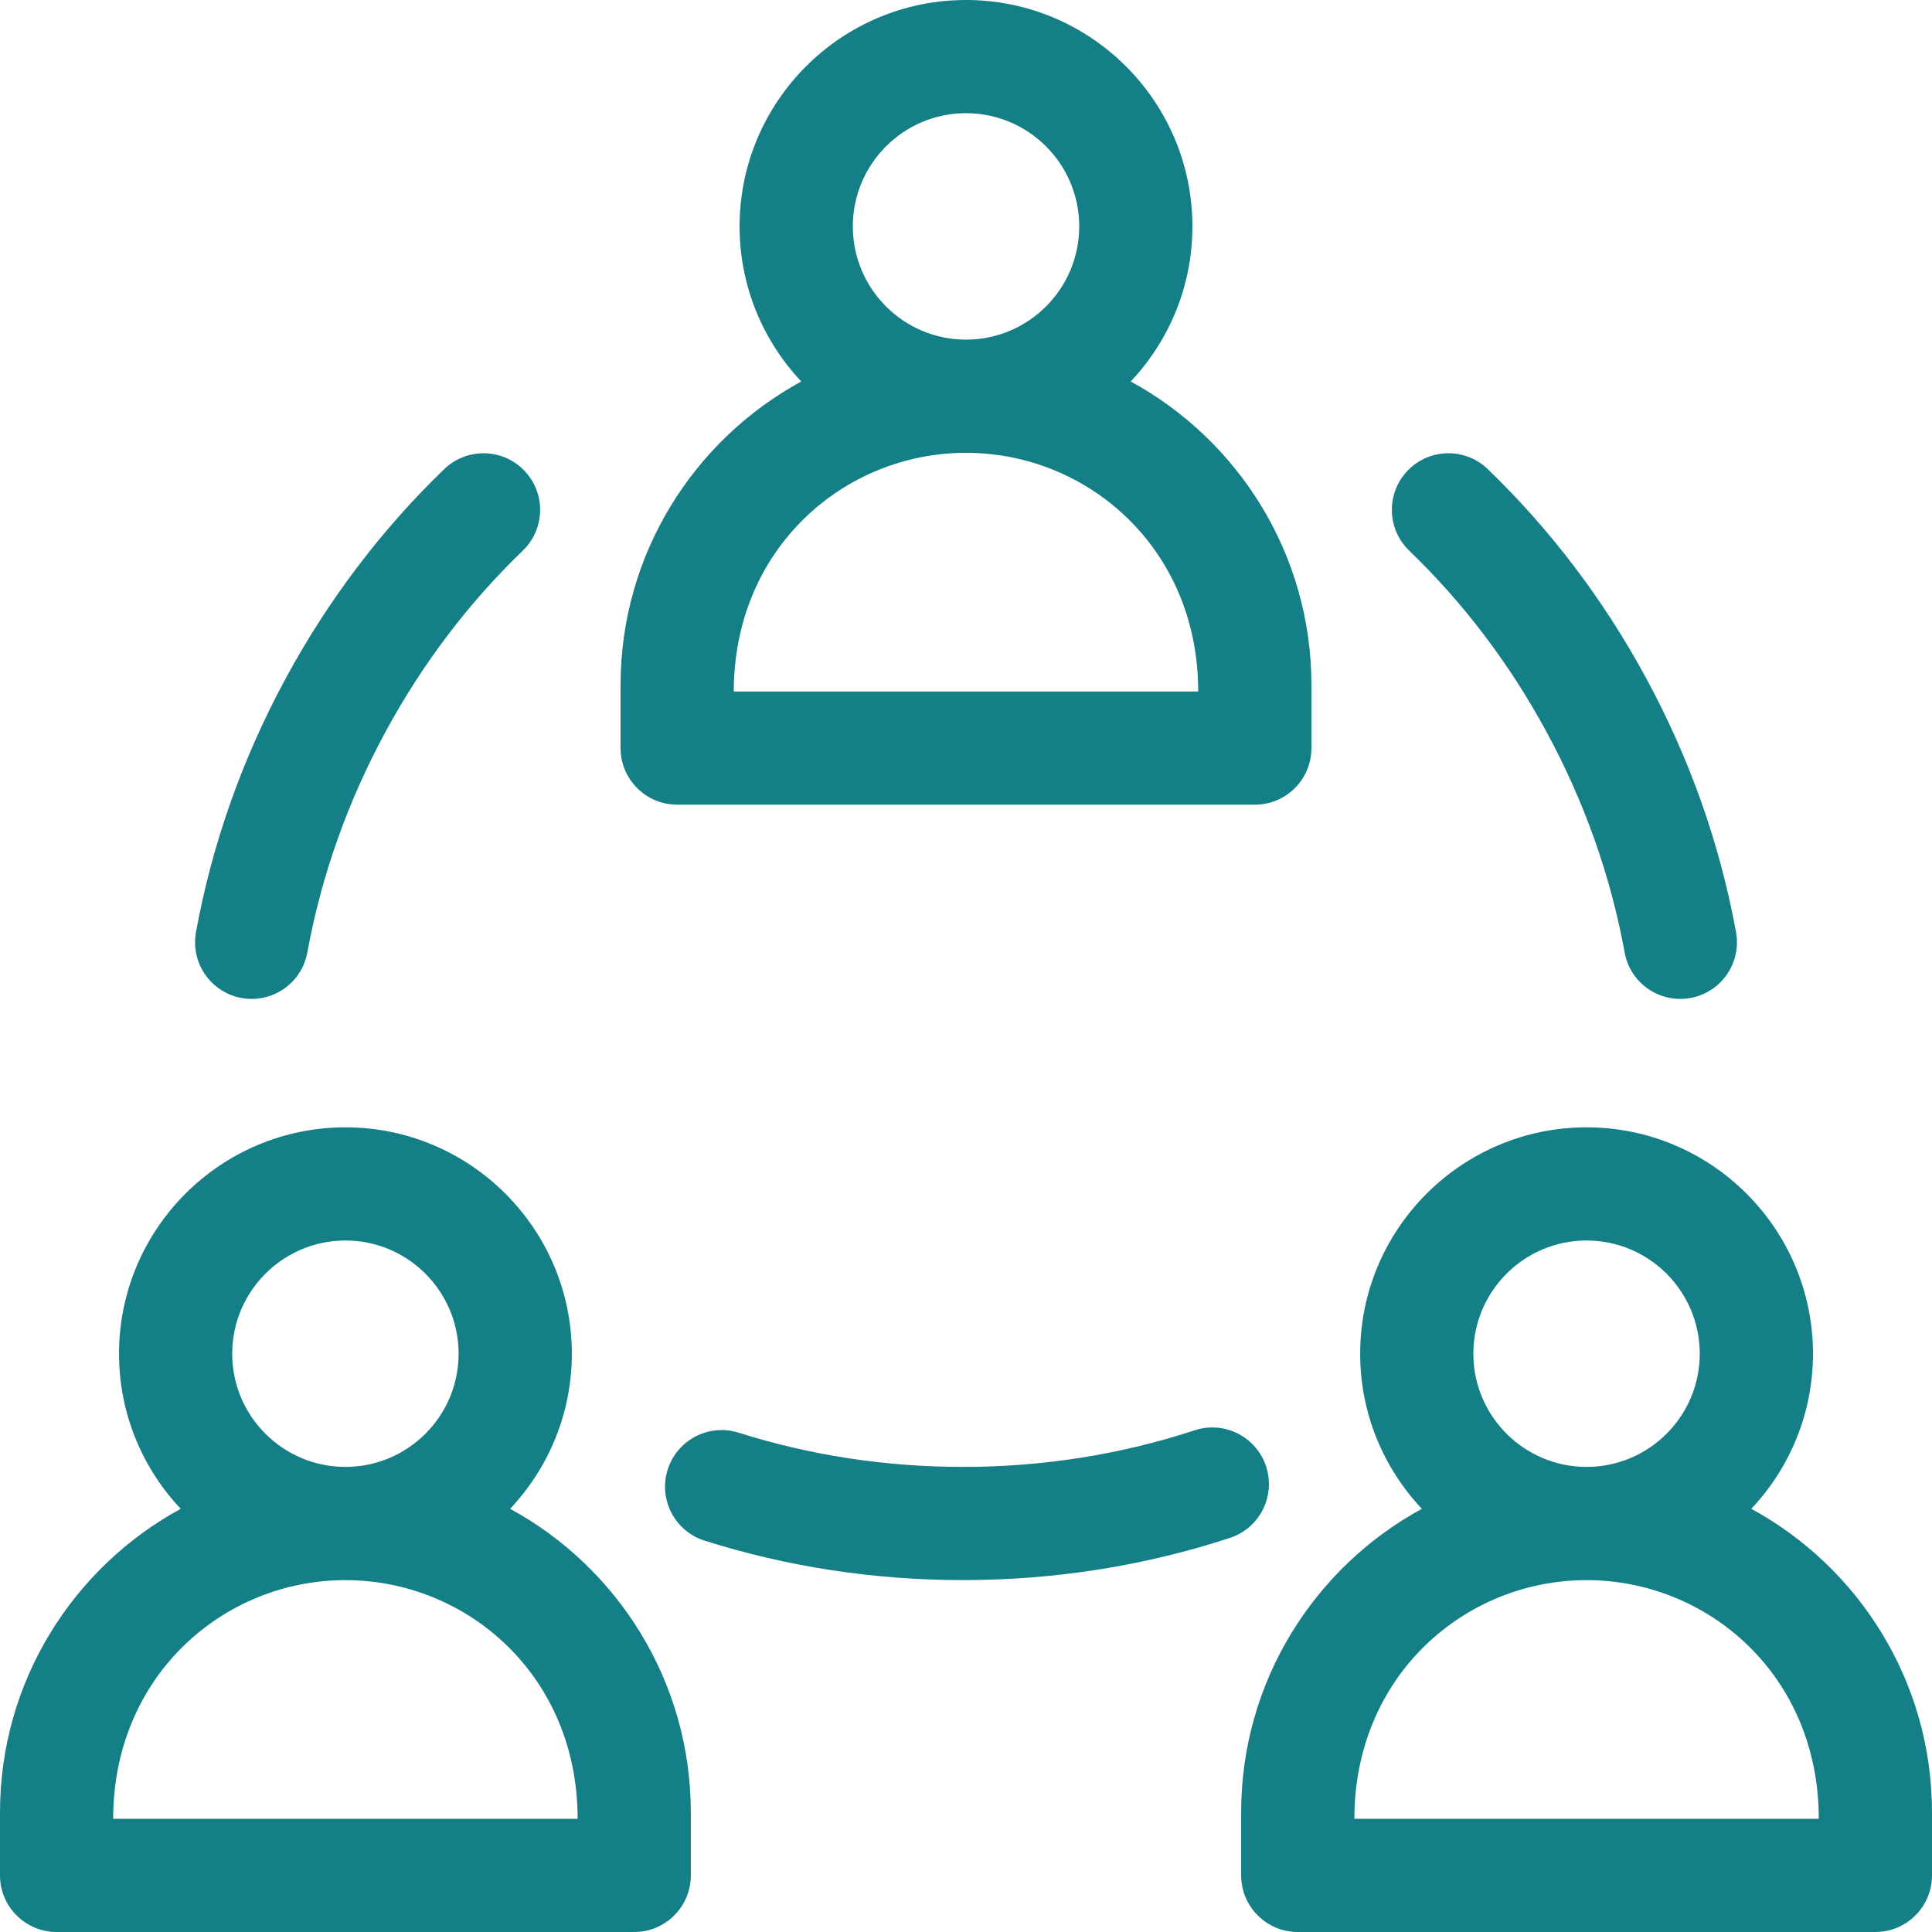 <svg width="48" height="48" viewBox="0 0 48 48" fill="none" xmlns="http://www.w3.org/2000/svg">
<path d="M1.406 48H15.757C16.534 48 17.163 47.37 17.163 46.594V45.027C17.163 41.776 15.346 38.941 12.674 37.486C13.623 36.478 14.207 35.123 14.207 33.633C14.207 30.531 11.683 28.008 8.582 28.008C5.48 28.008 2.957 30.531 2.957 33.633C2.957 35.123 3.54 36.478 4.489 37.486C1.817 38.941 0 41.776 0 45.027V46.594C0 47.37 0.63 48 1.406 48ZM5.769 33.633C5.769 32.082 7.031 30.82 8.582 30.82C10.133 30.82 11.394 32.082 11.394 33.633C11.394 35.184 10.133 36.445 8.582 36.445C7.031 36.445 5.769 35.184 5.769 33.633ZM8.582 39.258C11.595 39.258 14.351 41.62 14.351 45.188H2.812C2.812 41.638 5.553 39.258 8.582 39.258Z" fill="#147F87"/>
<path d="M43.511 37.486C44.46 36.478 45.043 35.123 45.043 33.633C45.043 30.531 42.52 28.008 39.418 28.008C36.316 28.008 33.793 30.531 33.793 33.633C33.793 35.123 34.377 36.478 35.325 37.486C32.654 38.941 30.836 41.776 30.836 45.027V46.594C30.836 47.37 31.466 48 32.243 48H46.593C47.37 48 48 47.37 48 46.594V45.027C48 41.776 46.183 38.941 43.511 37.486ZM36.605 33.633C36.605 32.082 37.867 30.82 39.418 30.82C40.969 30.82 42.23 32.082 42.23 33.633C42.23 35.184 40.969 36.445 39.418 36.445C37.867 36.445 36.605 35.184 36.605 33.633ZM45.187 45.188H33.649C33.649 41.638 36.389 39.258 39.418 39.258C42.431 39.258 45.187 41.619 45.187 45.188Z" fill="#147F87"/>
<path d="M32.582 18.586V17.019C32.582 13.768 30.765 10.934 28.093 9.478C29.042 8.47 29.625 7.115 29.625 5.625C29.625 2.523 27.102 0 24 0C20.898 0 18.375 2.523 18.375 5.625C18.375 7.115 18.959 8.47 19.907 9.478C17.236 10.934 15.418 13.768 15.418 17.019V18.586C15.418 19.363 16.048 19.992 16.825 19.992H31.176C31.952 19.992 32.582 19.363 32.582 18.586ZM21.188 5.625C21.188 4.074 22.449 2.812 24 2.812C25.551 2.812 26.813 4.074 26.813 5.625C26.813 7.176 25.551 8.438 24 8.438C22.449 8.438 21.188 7.176 21.188 5.625ZM29.769 17.18H18.231C18.231 13.63 20.971 11.25 24 11.25C27.013 11.25 29.769 13.612 29.769 17.18Z" fill="#147F87"/>
<path d="M29.681 35.535C27.844 36.139 25.906 36.445 23.923 36.445C22.009 36.445 20.135 36.159 18.353 35.595C17.612 35.361 16.822 35.772 16.588 36.512C16.354 37.252 16.764 38.043 17.505 38.277C19.561 38.928 21.721 39.257 23.923 39.257C26.205 39.257 28.438 38.904 30.559 38.208C31.297 37.965 31.698 37.17 31.456 36.433C31.213 35.695 30.419 35.293 29.681 35.535Z" fill="#147F87"/>
<path d="M11.037 11.655C9.484 13.152 8.164 14.892 7.113 16.827C6.024 18.833 5.269 20.964 4.869 23.16C4.713 24.021 5.373 24.818 6.254 24.818C6.921 24.818 7.513 24.343 7.636 23.664C7.983 21.761 8.638 19.913 9.585 18.169C10.498 16.487 11.643 14.977 12.989 13.68C13.548 13.14 13.565 12.25 13.025 11.691C12.486 11.132 11.596 11.116 11.037 11.655Z" fill="#147F87"/>
<path d="M36.963 11.655C36.404 11.116 35.513 11.132 34.974 11.691C34.435 12.25 34.452 13.141 35.011 13.68C36.357 14.977 37.502 16.487 38.415 18.169C39.362 19.913 40.017 21.761 40.364 23.664C40.502 24.427 41.234 24.934 41.999 24.795C42.763 24.656 43.27 23.924 43.131 23.16C42.731 20.964 41.976 18.833 40.887 16.828C39.836 14.892 38.516 13.152 36.963 11.655Z" fill="#147F87"/>
</svg>
